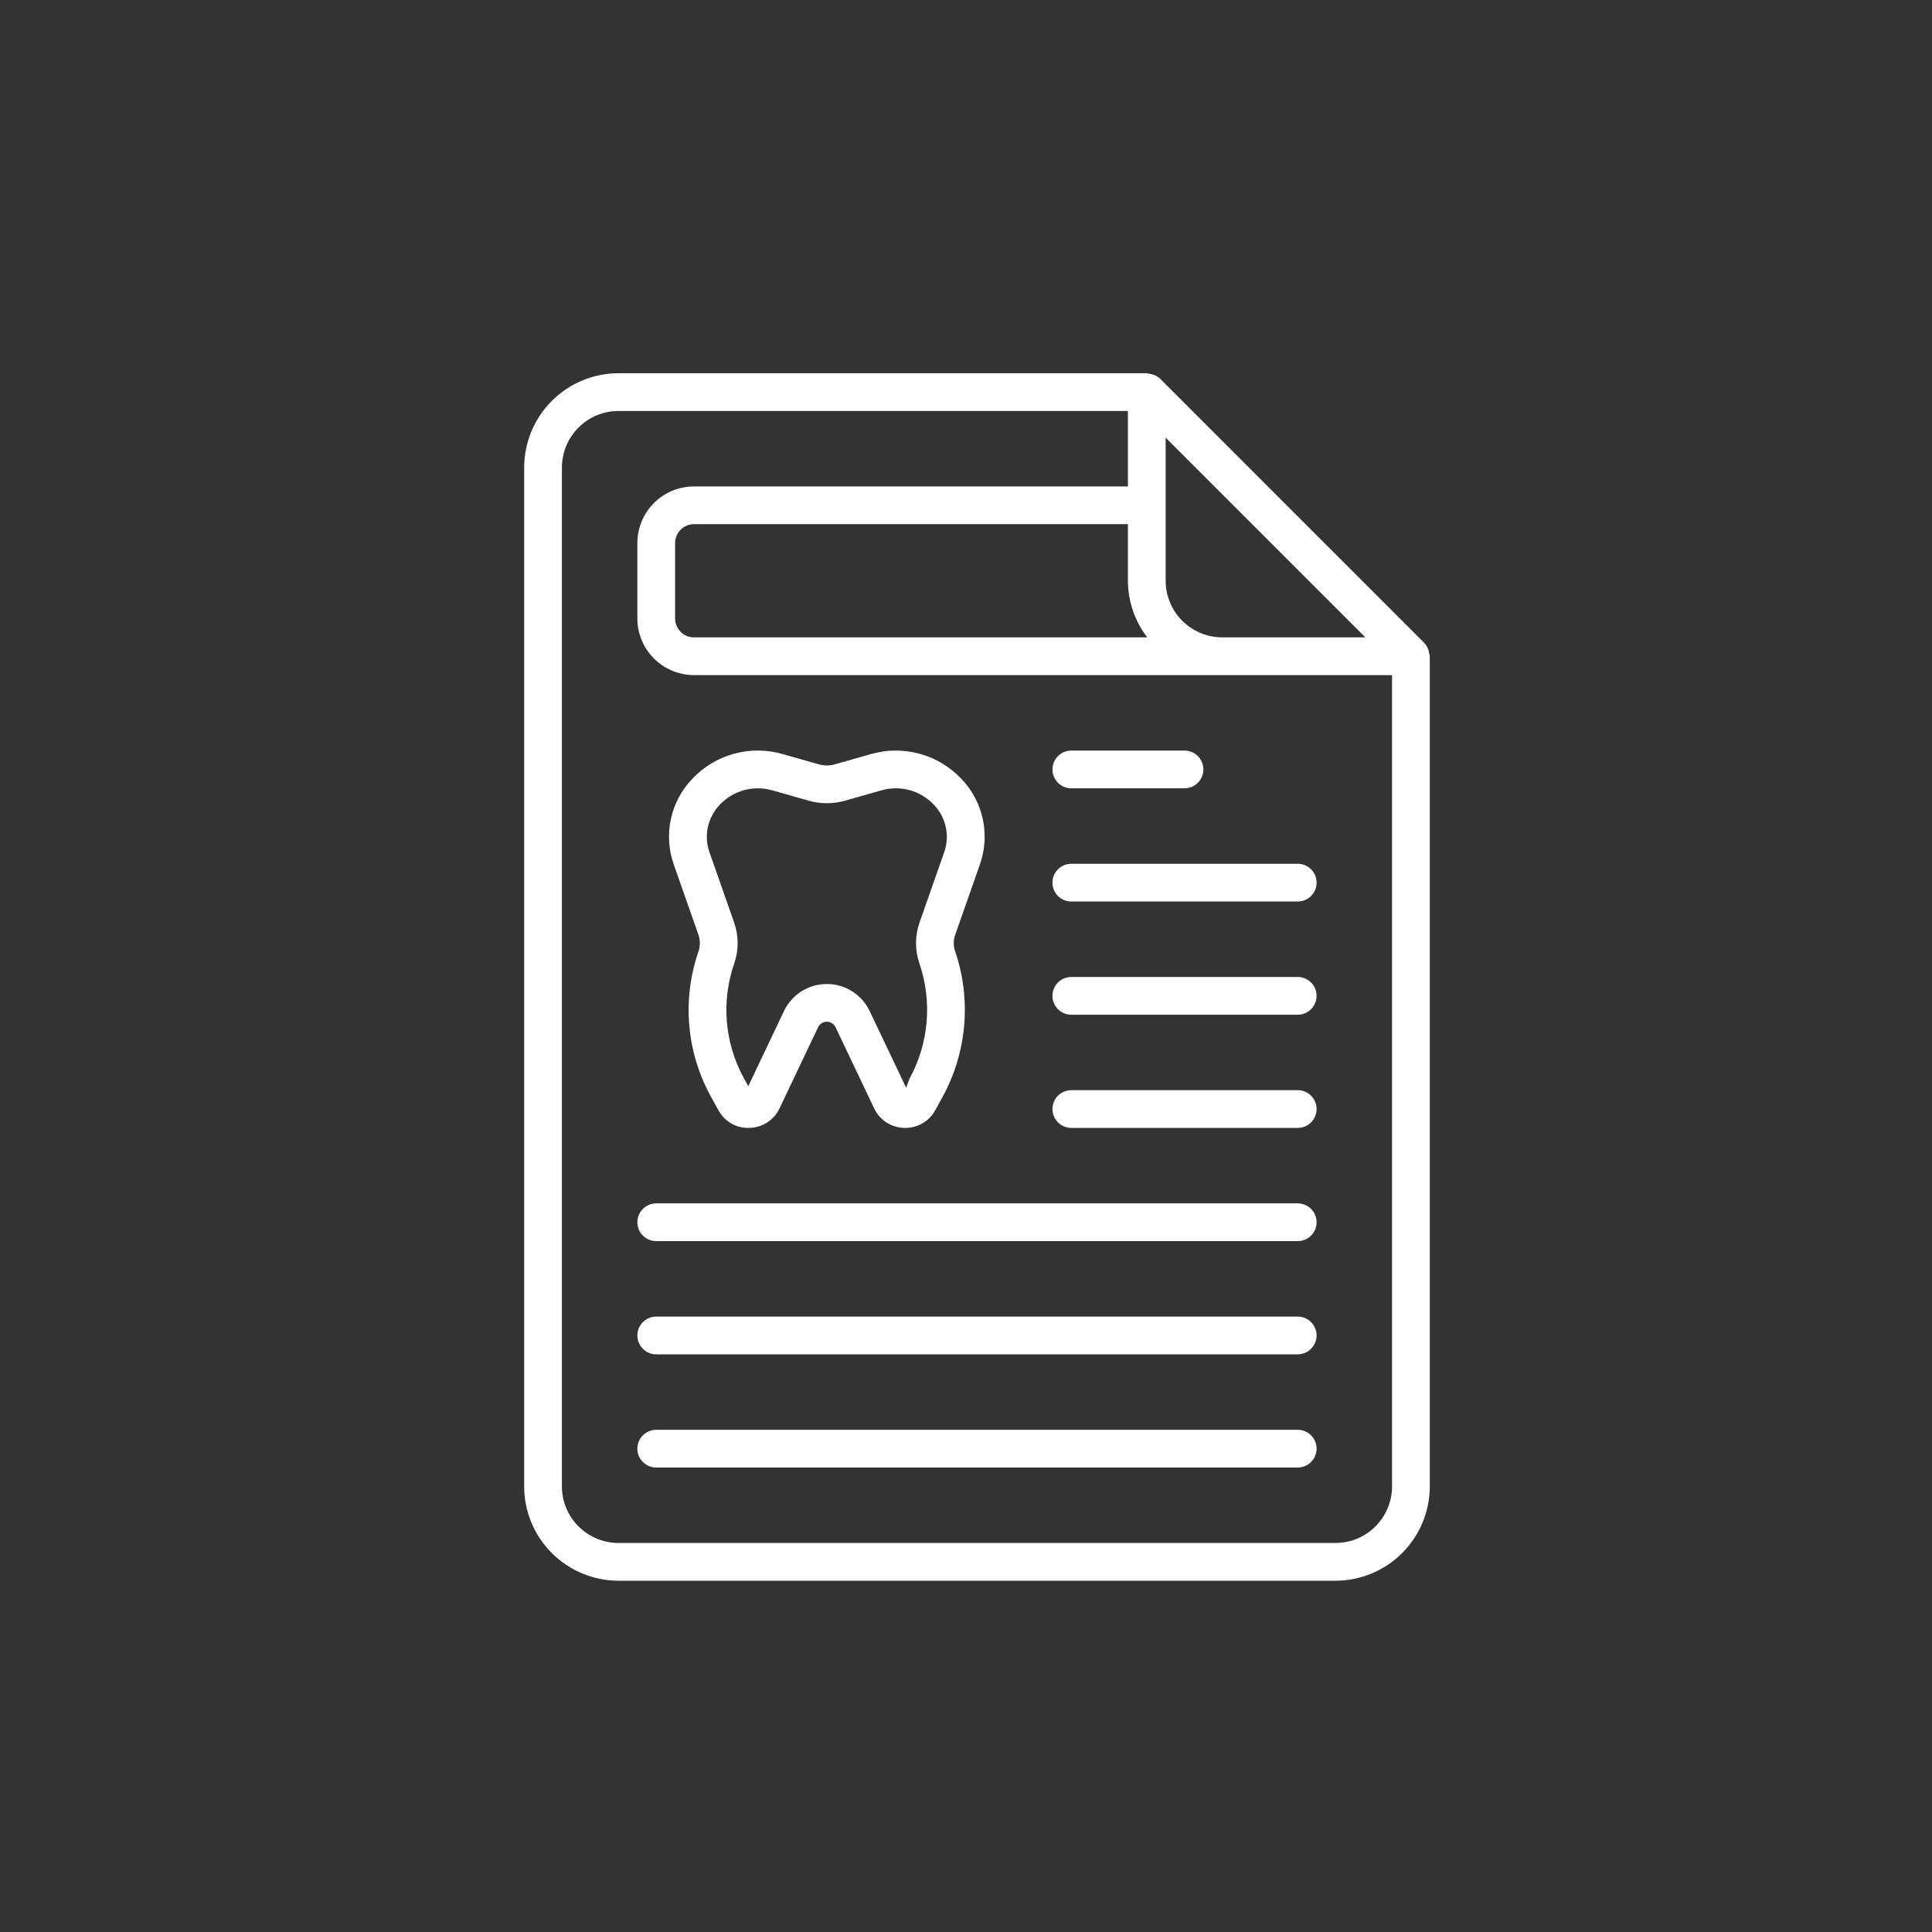 <svg width="88" height="88" viewBox="0 0 88 88" fill="none" xmlns="http://www.w3.org/2000/svg">
<rect x="0" y="0" width="88" height="88" fill="#333333" stroke="none"/>
<path d="M30.695 39.392L31.817 42.588C31.902 42.841 31.898 43.115 31.805 43.365C31.438 44.438 31.299 45.575 31.396 46.704C31.493 47.833 31.824 48.93 32.368 49.924L32.723 50.569C32.859 50.823 33.064 51.033 33.314 51.175C33.564 51.318 33.85 51.386 34.137 51.374C34.424 51.368 34.703 51.282 34.944 51.127C35.185 50.971 35.378 50.752 35.502 50.493L37.273 46.768C37.311 46.699 37.367 46.641 37.435 46.6C37.504 46.56 37.582 46.538 37.661 46.538C37.741 46.539 37.819 46.56 37.887 46.601C37.955 46.641 38.012 46.7 38.05 46.769L39.82 50.493C39.944 50.752 40.137 50.971 40.378 51.127C40.619 51.282 40.898 51.368 41.185 51.374L41.23 51.375C41.51 51.377 41.785 51.303 42.026 51.161C42.267 51.019 42.465 50.815 42.599 50.57L42.931 49.964C43.483 48.958 43.818 47.848 43.916 46.704C44.015 45.561 43.874 44.41 43.503 43.324C43.421 43.086 43.422 42.826 43.505 42.588L44.627 39.392C44.866 38.725 44.914 38.004 44.765 37.311C44.617 36.619 44.277 35.981 43.785 35.471C43.268 34.923 42.609 34.529 41.882 34.331C41.154 34.133 40.386 34.139 39.663 34.349L38.026 34.814C37.788 34.883 37.535 34.883 37.296 34.814L35.66 34.349C34.936 34.139 34.168 34.132 33.44 34.33C32.713 34.528 32.054 34.923 31.537 35.471C31.045 35.981 30.706 36.619 30.557 37.311C30.408 38.004 30.456 38.725 30.695 39.392ZM32.789 36.65C33.091 36.331 33.475 36.102 33.898 35.988C34.322 35.874 34.769 35.879 35.19 36.003L36.826 36.468C37.372 36.624 37.95 36.624 38.496 36.468L40.133 36.003C40.553 35.879 41 35.874 41.424 35.988C41.848 36.102 42.231 36.331 42.533 36.65C42.806 36.932 42.995 37.285 43.079 37.669C43.163 38.053 43.137 38.452 43.005 38.823L41.884 42.019C41.673 42.622 41.671 43.279 41.878 43.883C42.172 44.743 42.283 45.654 42.205 46.559C42.127 47.463 41.861 48.342 41.424 49.138L41.274 49.546L39.602 46.032C39.425 45.668 39.148 45.362 38.805 45.148C38.462 44.934 38.066 44.82 37.661 44.82C37.257 44.82 36.86 44.933 36.517 45.147C36.174 45.361 35.898 45.667 35.72 46.031L34.083 49.475L33.875 49.097C33.444 48.307 33.183 47.436 33.108 46.539C33.033 45.643 33.147 44.74 33.441 43.89C33.653 43.284 33.652 42.624 33.438 42.019L32.317 38.823C32.185 38.452 32.16 38.053 32.243 37.669C32.327 37.285 32.516 36.932 32.789 36.65ZM59.109 65.125H29.891C29.663 65.125 29.444 65.216 29.283 65.377C29.122 65.538 29.031 65.757 29.031 65.984C29.031 66.212 29.122 66.431 29.283 66.592C29.444 66.753 29.663 66.844 29.891 66.844H59.109C59.337 66.844 59.556 66.753 59.717 66.592C59.878 66.431 59.969 66.212 59.969 65.984C59.969 65.757 59.878 65.538 59.717 65.377C59.556 65.216 59.337 65.125 59.109 65.125ZM48.797 35.906H53.953C54.181 35.906 54.4 35.816 54.561 35.654C54.722 35.493 54.812 35.275 54.812 35.047C54.812 34.819 54.722 34.6 54.561 34.439C54.4 34.278 54.181 34.188 53.953 34.188H48.797C48.569 34.188 48.35 34.278 48.189 34.439C48.028 34.6 47.938 34.819 47.938 35.047C47.938 35.275 48.028 35.493 48.189 35.654C48.35 35.816 48.569 35.906 48.797 35.906ZM59.109 59.969H29.891C29.663 59.969 29.444 60.059 29.283 60.221C29.122 60.382 29.031 60.6 29.031 60.828C29.031 61.056 29.122 61.275 29.283 61.436C29.444 61.597 29.663 61.688 29.891 61.688H59.109C59.337 61.688 59.556 61.597 59.717 61.436C59.878 61.275 59.969 61.056 59.969 60.828C59.969 60.6 59.878 60.382 59.717 60.221C59.556 60.059 59.337 59.969 59.109 59.969ZM65.103 29.781C65.098 29.744 65.091 29.708 65.081 29.672C65.047 29.528 64.977 29.395 64.875 29.287L64.873 29.283L58.858 23.268L52.843 17.252C52.733 17.148 52.597 17.076 52.449 17.043C52.416 17.034 52.383 17.027 52.349 17.023C52.312 17.012 52.274 17.005 52.235 17H28.172C27.033 17.001 25.941 17.454 25.135 18.26C24.329 19.066 23.876 20.158 23.875 21.297V67.703C23.876 68.842 24.329 69.934 25.135 70.74C25.941 71.546 27.033 71.999 28.172 72H60.828C61.967 71.999 63.059 71.546 63.865 70.74C64.671 69.934 65.124 68.842 65.125 67.703V29.892C65.12 29.854 65.113 29.817 65.103 29.781ZM53.094 19.934L57.643 24.483L62.19 29.031H55.672C54.988 29.03 54.333 28.759 53.85 28.275C53.366 27.792 53.094 27.137 53.094 26.453V19.934ZM52.256 29.031H31.609C31.381 29.031 31.163 28.941 31.002 28.779C30.841 28.618 30.75 28.4 30.75 28.172V24.734C30.75 24.506 30.841 24.288 31.002 24.127C31.163 23.966 31.381 23.875 31.609 23.875H51.375V26.453C51.378 27.386 51.688 28.292 52.256 29.031ZM63.406 67.703C63.406 68.387 63.134 69.042 62.65 69.525C62.167 70.009 61.512 70.281 60.828 70.281H28.172C27.488 70.281 26.833 70.009 26.35 69.525C25.866 69.042 25.595 68.387 25.594 67.703V21.297C25.595 20.613 25.866 19.958 26.35 19.475C26.833 18.991 27.488 18.72 28.172 18.719H51.375V22.156H31.609C30.926 22.157 30.27 22.429 29.787 22.912C29.304 23.395 29.032 24.051 29.031 24.734V28.172C29.032 28.855 29.304 29.511 29.787 29.994C30.27 30.477 30.926 30.749 31.609 30.75H63.406V67.703ZM48.797 41.062H59.109C59.337 41.062 59.556 40.972 59.717 40.811C59.878 40.65 59.969 40.431 59.969 40.203C59.969 39.975 59.878 39.757 59.717 39.596C59.556 39.434 59.337 39.344 59.109 39.344H48.797C48.569 39.344 48.35 39.434 48.189 39.596C48.028 39.757 47.938 39.975 47.938 40.203C47.938 40.431 48.028 40.65 48.189 40.811C48.35 40.972 48.569 41.062 48.797 41.062ZM59.109 54.812H29.891C29.663 54.812 29.444 54.903 29.283 55.064C29.122 55.225 29.031 55.444 29.031 55.672C29.031 55.9 29.122 56.118 29.283 56.279C29.444 56.441 29.663 56.531 29.891 56.531H59.109C59.337 56.531 59.556 56.441 59.717 56.279C59.878 56.118 59.969 55.9 59.969 55.672C59.969 55.444 59.878 55.225 59.717 55.064C59.556 54.903 59.337 54.812 59.109 54.812ZM48.797 51.375H59.109C59.337 51.375 59.556 51.285 59.717 51.123C59.878 50.962 59.969 50.743 59.969 50.516C59.969 50.288 59.878 50.069 59.717 49.908C59.556 49.747 59.337 49.656 59.109 49.656H48.797C48.569 49.656 48.35 49.747 48.189 49.908C48.028 50.069 47.938 50.288 47.938 50.516C47.938 50.743 48.028 50.962 48.189 51.123C48.35 51.285 48.569 51.375 48.797 51.375ZM48.797 46.219H59.109C59.337 46.219 59.556 46.128 59.717 45.967C59.878 45.806 59.969 45.587 59.969 45.359C59.969 45.132 59.878 44.913 59.717 44.752C59.556 44.59 59.337 44.5 59.109 44.5H48.797C48.569 44.5 48.35 44.59 48.189 44.752C48.028 44.913 47.938 45.132 47.938 45.359C47.938 45.587 48.028 45.806 48.189 45.967C48.35 46.128 48.569 46.219 48.797 46.219Z" fill="white"/>
</svg>
